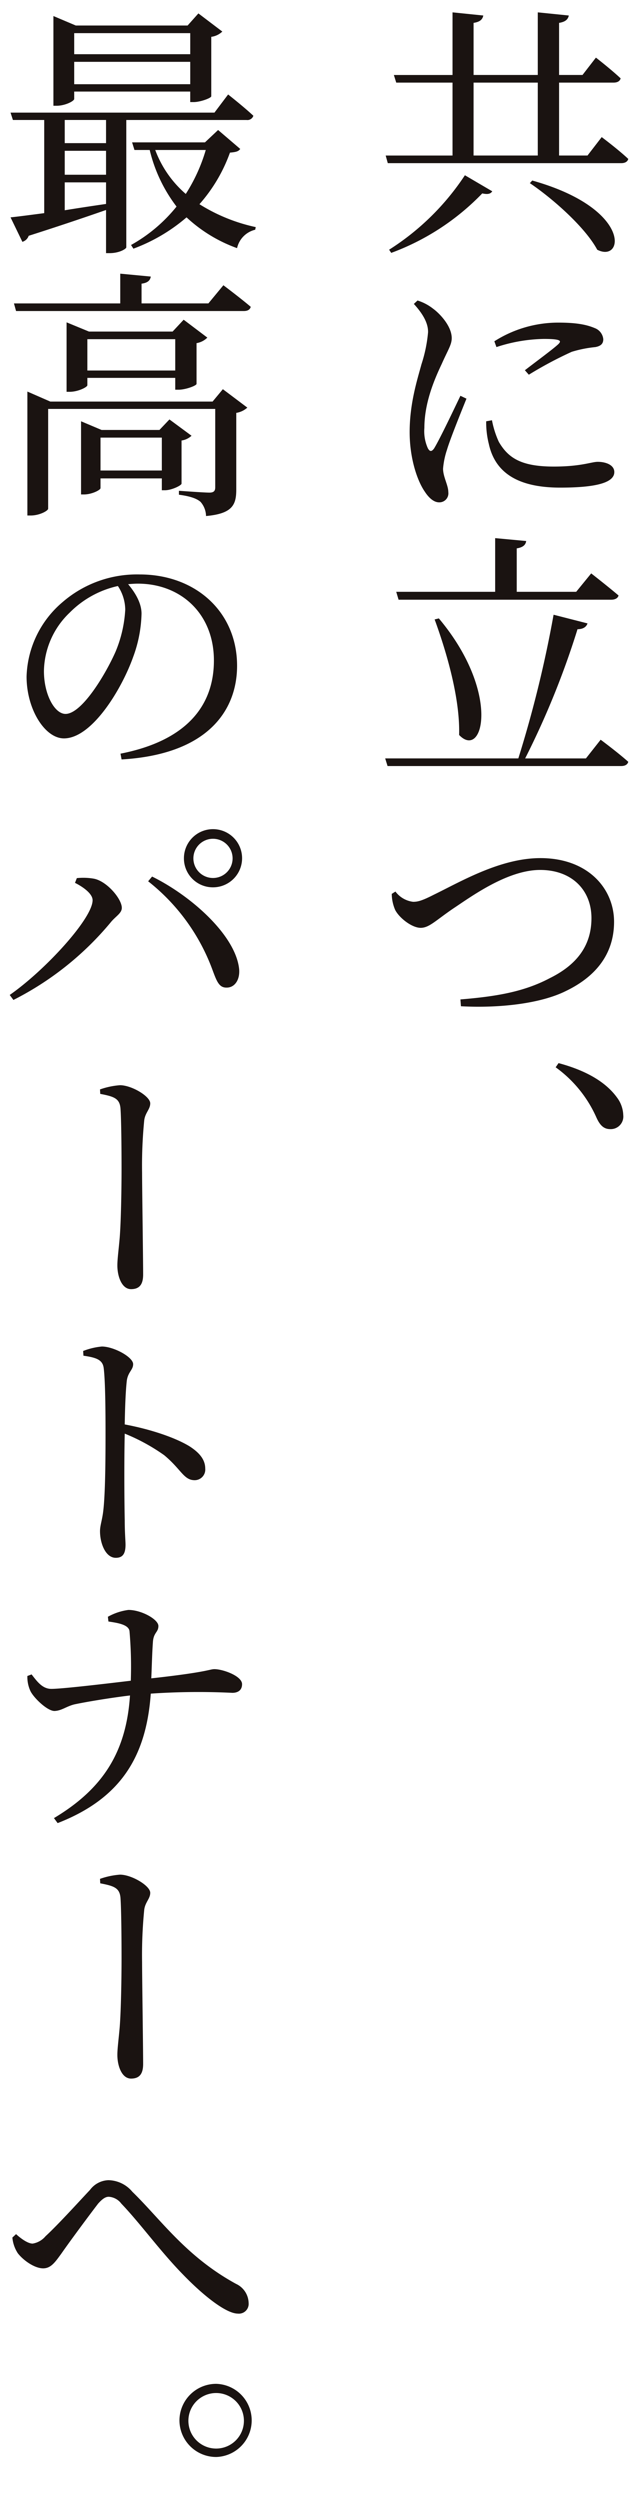 <svg data-name="グループ 1978" xmlns="http://www.w3.org/2000/svg" width="136" height="532.777"><defs><clipPath id="a"><path data-name="長方形 1736" fill="none" d="M0 0h136v532.777H0z"/></clipPath></defs><g data-name="グループ 1977" clip-path="url(#a)" fill="#1a1311"><path data-name="パス 1250" d="M128.039 157.645s3.7 2.749 5.889 4.712c-.169.616-.729.9-1.514.9h-49.8l-.505-1.626h28.38a250.9 250.9 0 007.515-30.622l7.235 1.85c-.225.674-.841 1.234-2.131 1.234a177.6 177.6 0 01-11.162 27.539h12.952zm.224-128.427s3.59 2.691 5.665 4.655c-.169.616-.729.9-1.514.9H82.663l-.449-1.626h14.249v-15.54h-12l-.505-1.626h12.505V2.633l6.563.672c-.169.787-.618 1.346-2.075 1.572v11.1h13.684V2.633l6.618.672c-.167.787-.672 1.346-2.075 1.572v11.1h4.991l2.86-3.7s3.254 2.524 5.273 4.43c-.169.618-.729.9-1.515.9h-11.609v15.536h6.058zm-45.317 24A53.884 53.884 0 0099.1 37.349l5.833 3.421c-.336.505-.841.729-2.131.449a51.852 51.852 0 01-19.407 12.677zm1.347 136.785a5.541 5.541 0 003.758 2.188c.954 0 1.8-.169 4.432-1.515 5.664-2.747 14.133-7.8 22.715-7.8 10.15 0 15.7 6.505 15.7 13.572 0 7.235-4.319 11.891-10.263 14.751-5.273 2.636-13.909 3.7-22.378 3.253l-.111-1.456c7.459-.618 13.461-1.57 19.07-4.543 5.776-2.86 8.862-6.955 8.862-12.788 0-5.945-4.15-10.263-10.937-10.263-7.012 0-14.751 5.72-18.565 8.244-3.7 2.524-5.1 4.094-6.9 4.094-1.85 0-4.543-2.075-5.44-3.814a8.93 8.93 0 01-.729-3.42zm.169-63.878h21.088v-11.442l6.618.618c-.113.785-.618 1.346-2.019 1.57v9.254h12.674l3.2-3.925s3.589 2.8 5.833 4.71c-.169.618-.785.9-1.57.9H84.963zm14.974-41.162c-1.177 2.916-3.532 8.749-4.15 10.88a17.111 17.111 0 00-.841 4.038c0 1.739 1.121 3.534 1.121 4.991a1.923 1.923 0 01-1.962 2.188c-1.121 0-2.188-.954-3.029-2.244-1.683-2.411-3.253-7.235-3.253-12.73 0-6.114 1.626-11.162 2.524-14.471a30.518 30.518 0 001.4-6.787c.056-2.131-1.346-4.206-3.029-6.056l.785-.73a10.319 10.319 0 013.309 1.739c1.4 1.01 3.983 3.7 3.983 6.281 0 1.4-.787 2.468-2.131 5.5-1.572 3.309-3.7 8.3-3.7 13.629a8.842 8.842 0 00.729 4.317c.392.73.785.841 1.346.056 1.234-2.019 4.261-8.413 5.607-11.217zm-5.889 46.827c13.237 15.759 9.479 30.23 4.319 24.846.224-7.74-2.636-17.556-5.217-24.622zm7.4-98.647h13.688V17.607h-13.684zm3.925 56.419a19.855 19.855 0 001.459 4.6c2.019 3.476 4.822 5.271 11.722 5.271 5.833 0 8.02-1.01 9.365-1.01 1.739 0 3.534.674 3.534 2.188 0 2.636-5.328 3.309-11.553 3.309-9.254 0-13.909-3.365-15.2-9.309a18.768 18.768 0 01-.561-4.824zm.505-16.826a25.357 25.357 0 0113.573-3.983c3.814 0 6 .392 7.851 1.177a2.81 2.81 0 011.8 2.357c0 .952-.505 1.457-1.683 1.683a25.746 25.746 0 00-5.048 1.009 82.821 82.821 0 00-9.143 4.88l-.841-.954c2.469-1.906 6.058-4.543 7.123-5.553.674-.672.73-1.121-3.084-1.121a33.992 33.992 0 00-10.1 1.739zm8.077-34.264c21.368 6 19.517 17.665 13.853 14.749-2.524-4.71-9.31-10.768-14.358-14.189zm5.609 188.094c6.9 1.851 10.544 4.655 12.508 7.4a6.548 6.548 0 011.288 3.7 2.685 2.685 0 01-2.747 2.973c-1.346 0-2.188-.729-2.973-2.468a26.322 26.322 0 00-8.693-10.713z"/><path data-name="パス 1251" d="M15.986 188.152l.392-1.009a13.2 13.2 0 013.59.111c2.8.505 6 4.319 6 6.225 0 1.179-1.345 1.8-2.411 3.142a65.188 65.188 0 01-20.7 16.489l-.785-1.066c7.628-5.328 17.667-16.321 17.667-20.191.005-1.401-2.07-2.86-3.753-3.701zm10.937-162.58v27.146c0 .28-1.4 1.234-3.589 1.234h-.73v-9.2a637.759 637.759 0 01-16.488 5.5A2.035 2.035 0 014.77 51.54l-2.524-5.216c1.626-.169 4.15-.505 7.179-.9V25.572H2.751l-.505-1.57h43.465l2.916-3.87s3.421 2.693 5.385 4.543a1.343 1.343 0 01-1.459.9zM2.638 476.86l.785-.729c1.29 1.177 2.636 2.019 3.534 2.019a4.536 4.536 0 002.747-1.57c2.693-2.469 7.459-7.74 9.479-9.872a5.115 5.115 0 013.925-2.075 6.812 6.812 0 015.1 2.467c6.114 5.945 11.442 13.8 22.1 19.629a4.613 4.613 0 012.693 4.1 2.08 2.08 0 01-2.3 2.242c-2.411 0-7.123-3.589-11.776-8.413-4.768-4.879-9.087-10.88-13.068-15.031a3.617 3.617 0 00-2.693-1.457c-.672 0-1.346.449-2.244 1.457-1.85 2.411-5.889 7.852-7.8 10.6-1.346 1.85-2.244 3.2-3.927 3.2-1.737 0-4.094-1.57-5.384-3.2a7.253 7.253 0 01-1.171-3.367zM47.619 60.79s3.589 2.693 5.833 4.6c-.169.618-.672.9-1.514.9H3.423l-.449-1.626h22.659v-6.342l6.507.618c-.113.785-.618 1.345-1.964 1.514v4.206h14.245zm-21.933 99.828c13.74-2.693 19.911-9.926 19.911-19.855 0-9.983-7.068-16.377-16.21-16.377-.672 0-1.4.056-2.075.113 1.459 1.739 2.86 3.983 2.86 6.281a28.314 28.314 0 01-1.794 9.254c-2.413 6.787-8.749 17.331-14.751 17.331-4.039 0-7.964-6.171-7.964-13.181a21.59 21.59 0 017.683-15.872 24.239 24.239 0 0116.44-5.888c11.834 0 20.752 7.908 20.752 19.462 0 9.59-6.338 18.9-24.621 19.966zm21.82-77.675l5.217 3.927a4.578 4.578 0 01-2.357 1.121v16.32c0 3.2-.729 5.16-6.449 5.665a4.694 4.694 0 00-1.179-3.029c-.785-.672-2.075-1.177-4.6-1.514v-.841s5.273.392 6.507.392c.954 0 1.234-.392 1.234-1.121V87.149H10.266v21.257c0 .449-1.851 1.457-3.7 1.457h-.73V83.448l4.879 2.133h34.6zm-24.508 261.62a12.194 12.194 0 014.374-1.459c2.8 0 6.394 2.019 6.394 3.421s-1.066 1.346-1.177 3.534c-.169 2.355-.225 5.159-.338 7.626 12.17-1.345 12.4-1.962 13.461-1.962 1.8 0 5.889 1.459 5.889 3.2 0 1.346-.952 1.851-2.075 1.851a149.354 149.354 0 00-17.385.169c-.954 13.348-6.338 22.321-19.855 27.594l-.785-1.067c10.6-6.338 15.423-14.246 16.208-26.134-4.15.5-9.254 1.345-11.889 1.906-1.739.449-2.693 1.346-4.206 1.4-1.572 0-4.544-2.916-5.16-4.319a7.1 7.1 0 01-.618-3.14l.9-.338c1.177 1.515 2.3 3.085 4.206 3.085 2.3 0 11.273-1.065 16.938-1.739a86.541 86.541 0 00-.28-10.6c-.225-1.4-2.636-1.737-4.488-2.019zm2.13-219.672a20.725 20.725 0 00-10.263 5.665 17.59 17.59 0 00-5.5 12.45c0 5.048 2.3 9.142 4.6 9.142 3.478 0 8.525-8.413 10.657-13.235a26.992 26.992 0 002.075-8.974 9.283 9.283 0 00-1.569-5.048zm-9.309-103.81c0 .449-1.908 1.459-3.758 1.459h-.675V3.418l4.768 2.019h23.837l2.3-2.58 5.1 3.87a4.181 4.181 0 01-2.355 1.123v12.674c-.056.392-2.355 1.234-3.758 1.234h-.729v-2.243h-24.73zm6.785 4.486h-8.805v4.937h8.805zm-8.805 11.672h8.805v-5.1h-8.805zm0 7.572c2.749-.449 5.722-.9 8.805-1.346v-4.6h-8.805zm23.556 38.245v-2.524H18.623v1.57c0 .392-1.962 1.4-3.758 1.4h-.674V68.697l4.768 1.964h17.836l2.355-2.524 5.048 3.814a4.2 4.2 0 01-2.3 1.177v8.693c-.055.392-2.355 1.234-3.812 1.234zM15.819 7.063v4.488h24.733V7.063zm24.733 10.882v-4.764H15.819v4.768zm-1.851 85.136c-.056.392-2.131 1.4-3.534 1.4h-.672v-2.524H21.427v2.075c0 .392-1.85 1.346-3.532 1.346h-.619V89.781l4.375 1.851h12.335l2.131-2.244 4.712 3.478a3.968 3.968 0 01-2.128 1.015zM17.725 287.92a14.58 14.58 0 013.983-.954c2.524 0 6.674 2.244 6.674 3.758 0 1.234-1.066 1.626-1.346 3.478-.28 2.468-.392 6.169-.449 9.367 5.384 1.009 10.657 2.747 13.8 4.655 1.908 1.234 3.365 2.691 3.365 4.766a2.269 2.269 0 01-2.244 2.468c-2.355 0-2.86-2.3-6.505-5.328a41.291 41.291 0 00-8.413-4.6c-.113 4.43-.113 12.9 0 18.508 0 2.636.169 4.319.169 5.16 0 1.962-.618 2.8-2.077 2.8-2.186 0-3.364-3.085-3.364-5.665 0-1.29.5-2.411.729-4.655.449-4.15.449-12.674.449-16.6 0-4.543-.056-10.88-.392-13.517-.225-1.8-1.626-2.242-4.319-2.636zm19.63-208.958v-6.674H18.623v6.674zM21.316 232.175a16.4 16.4 0 014.261-.9c2.468 0 6.45 2.357 6.45 3.87 0 1.29-1.121 2.019-1.29 3.7a98.638 98.638 0 00-.449 11.106c0 2.973.225 18.563.225 21.648 0 1.851-.561 3.142-2.58 3.142-1.964 0-2.916-2.693-2.916-5.048 0-1.4.28-3.365.5-5.945.282-3.478.394-10.6.394-14.583 0-4.43-.056-10.488-.225-12.9-.169-2.188-1.4-2.58-4.319-3.14zm0 168.244a16.4 16.4 0 014.261-.9c2.468 0 6.45 2.357 6.45 3.87 0 1.29-1.121 2.019-1.29 3.7a98.656 98.656 0 00-.449 11.106c0 2.973.225 18.565.225 21.648 0 1.851-.561 3.142-2.58 3.142-1.964 0-2.916-2.693-2.916-5.048 0-1.4.28-3.365.5-5.945.282-3.478.394-10.6.394-14.582 0-4.432-.056-10.488-.225-12.9-.169-2.188-1.4-2.58-4.319-3.142zm13.179-300.145v-7.01H21.427v7.01zm16.713-68.532c-.392.56-.952.672-2.188.785a33.754 33.754 0 01-6.505 10.993 37.253 37.253 0 0012 4.879l-.111.561a5.2 5.2 0 00-3.87 3.925 31.353 31.353 0 01-10.768-6.561 37.16 37.16 0 01-11.329 6.674l-.505-.785a33.071 33.071 0 009.7-8.189 32.163 32.163 0 01-5.722-12.058h-3.248l-.505-1.626h15.535l2.8-2.636zm-2.86 178.732c-1.626.056-2.131-1.29-3.029-3.7a42.847 42.847 0 00-13.74-18.957l.841-1.01c8.413 4.15 17.891 12.619 18.565 19.8.166 2.297-1.011 3.867-2.637 3.867zM33.092 31.966a22.947 22.947 0 006.507 9.367 36.223 36.223 0 004.263-9.367zm5.16 483.87a7.828 7.828 0 017.851-7.8 7.8 7.8 0 010 15.592 7.828 7.828 0 01-7.851-7.792zm.954-332.9a6.2 6.2 0 116.225 6.169 6.164 6.164 0 01-6.225-6.168zm.954 332.9a5.917 5.917 0 1011.833 0 5.917 5.917 0 00-11.833 0zm1.065-332.9a4.178 4.178 0 008.357 0 4.178 4.178 0 10-8.357 0z"/></g></svg>